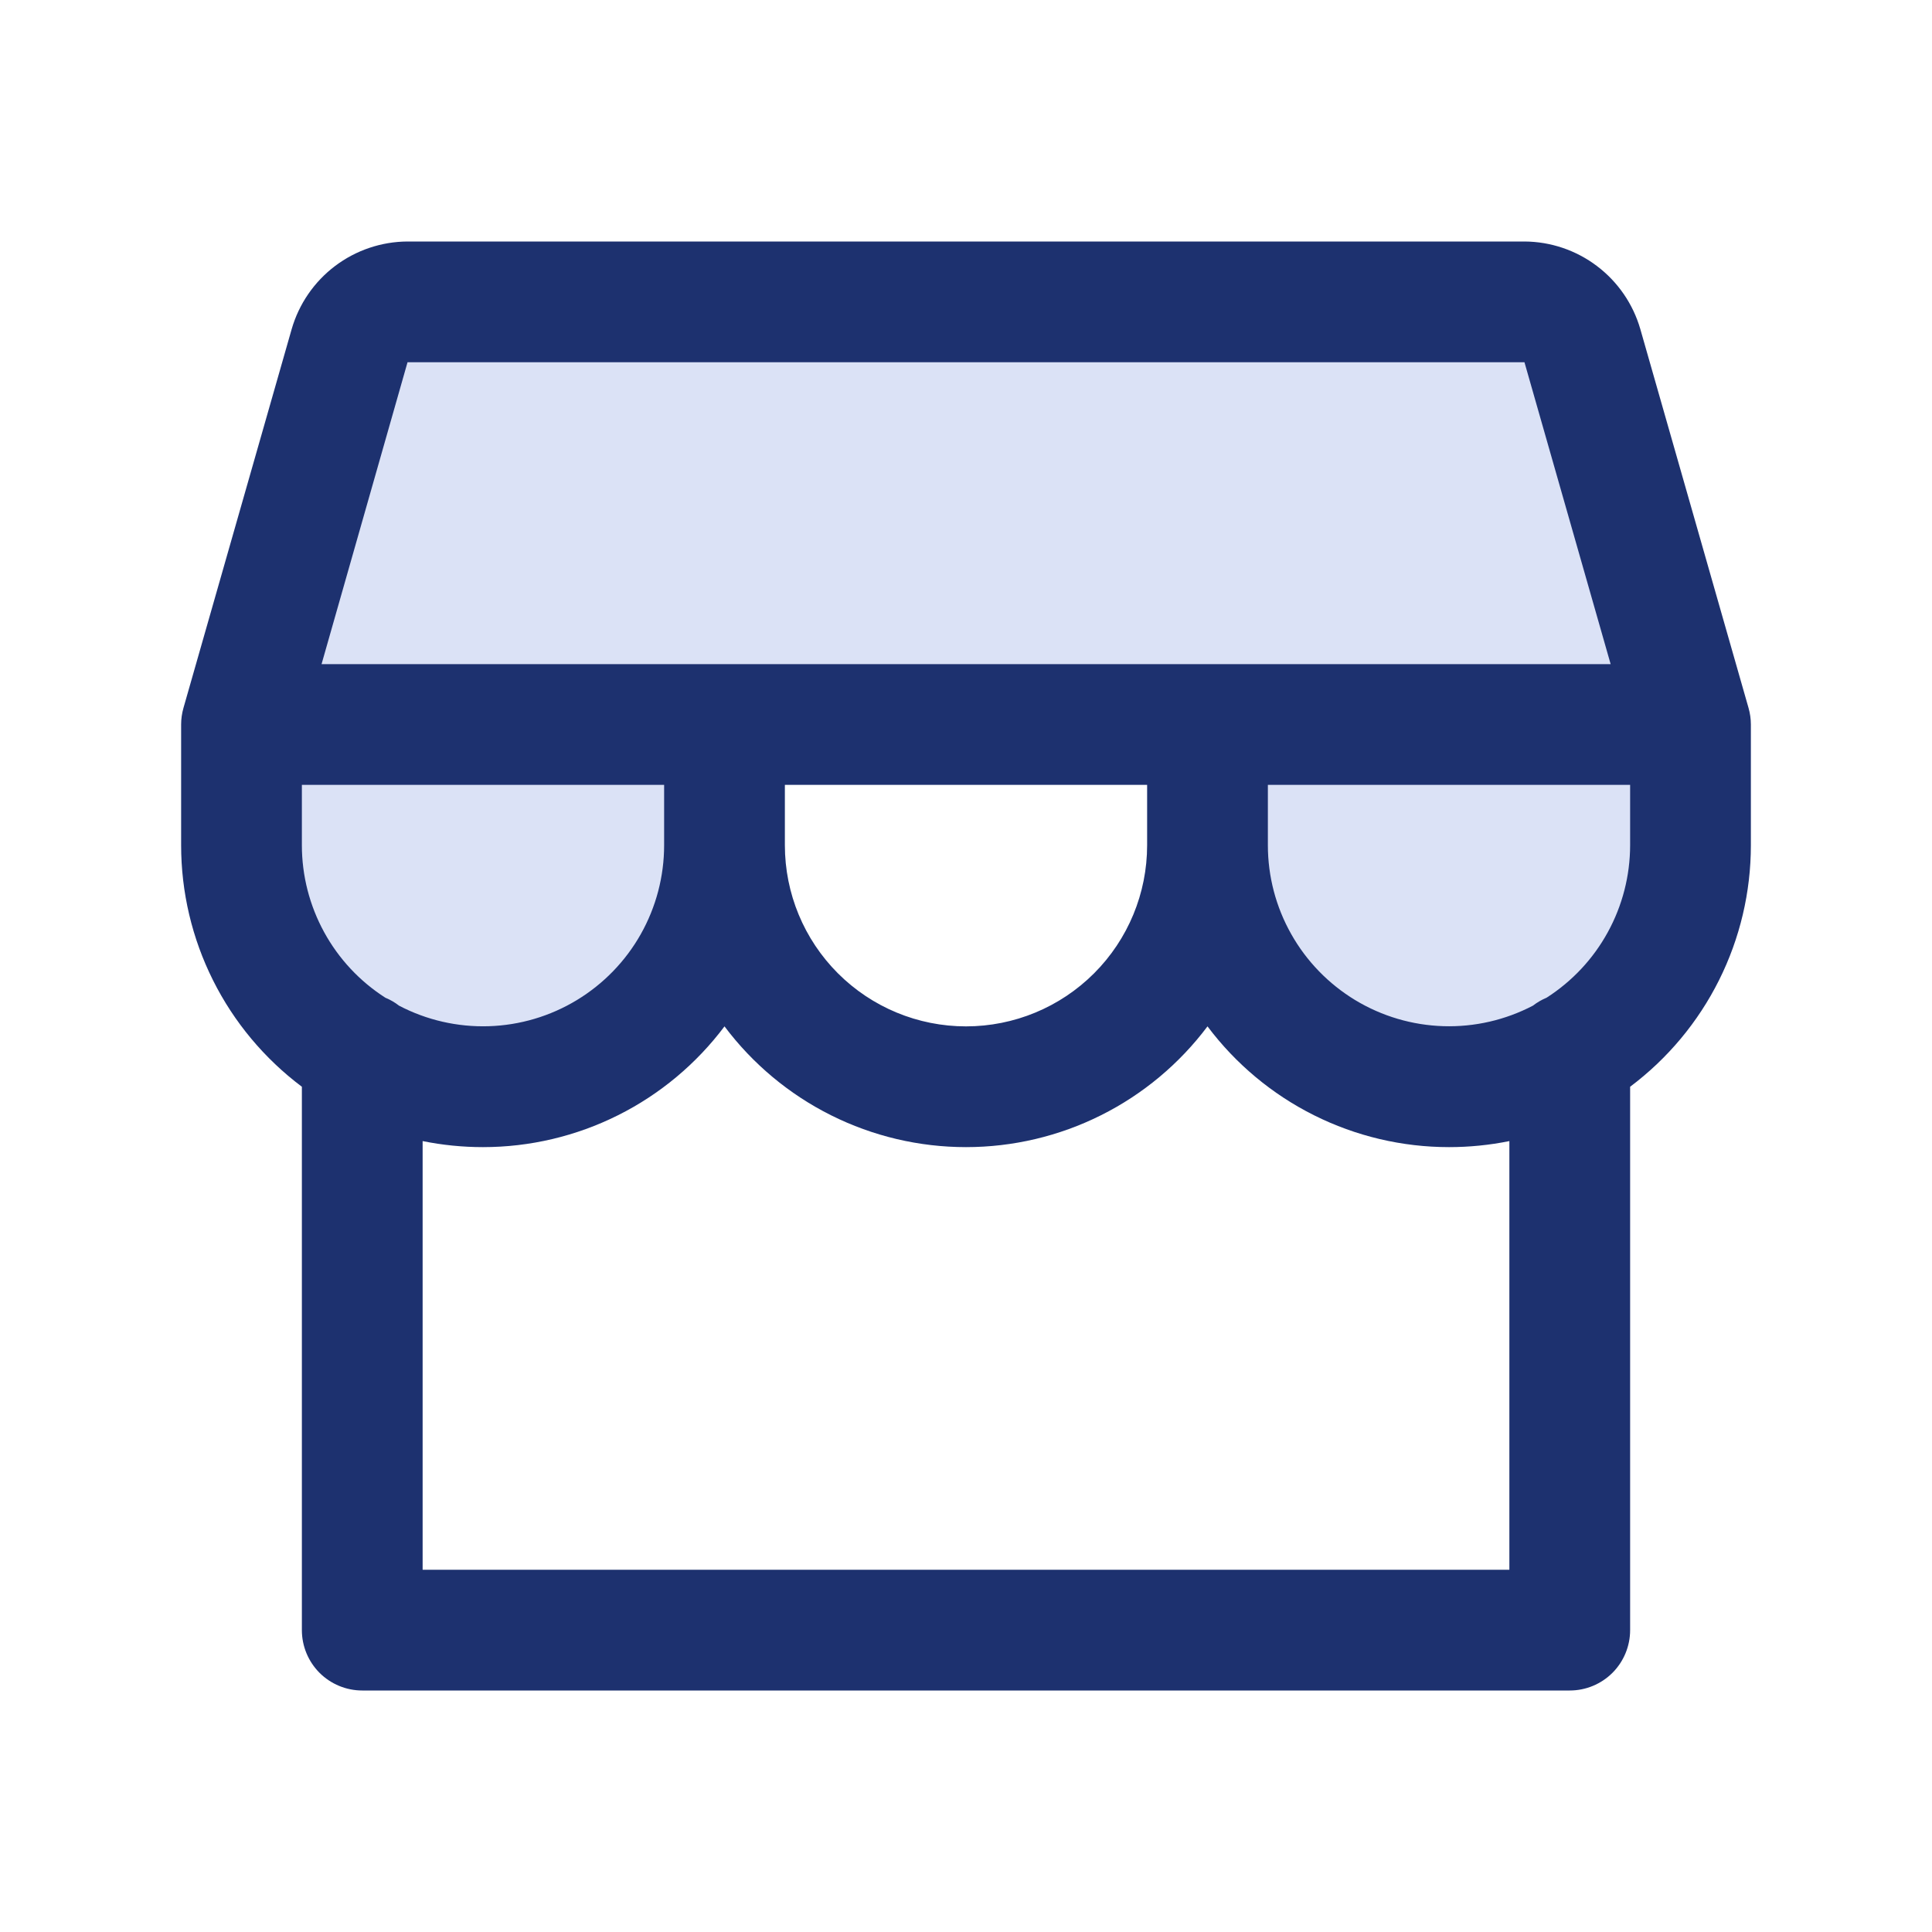 <svg width="48" height="48" viewBox="0 0 48 48" fill="none" xmlns="http://www.w3.org/2000/svg">
<path d="M42 18V21C42 22.591 41.368 24.117 40.243 25.243C39.117 26.368 37.591 27 36 27C34.409 27 32.883 26.368 31.757 25.243C30.632 24.117 30 22.591 30 21V18H18V21C18 22.591 17.368 24.117 16.243 25.243C15.117 26.368 13.591 27 12 27C10.409 27 8.883 26.368 7.757 25.243C6.632 24.117 6 22.591 6 21V18L8.689 8.588C8.778 8.275 8.966 8 9.225 7.804C9.484 7.608 9.8 7.501 10.125 7.5H37.875C38.201 7.5 38.518 7.606 38.778 7.802C39.038 7.999 39.227 8.274 39.317 8.588L42 18Z" fill="#DBE2F6"/>
<path d="M43.442 17.589L40.753 8.175C40.572 7.55 40.194 7.001 39.675 6.609C39.157 6.217 38.525 6.003 37.875 6H10.125C9.475 6.003 8.843 6.217 8.324 6.609C7.806 7.001 7.428 7.55 7.247 8.175L4.558 17.589C4.52 17.723 4.5 17.861 4.5 18V21C4.5 22.164 4.771 23.313 5.292 24.354C5.812 25.395 6.569 26.301 7.5 27V40.5C7.5 40.898 7.658 41.279 7.939 41.561C8.221 41.842 8.602 42 9 42H39C39.398 42 39.779 41.842 40.061 41.561C40.342 41.279 40.5 40.898 40.5 40.5V27C41.431 26.301 42.188 25.395 42.708 24.354C43.229 23.313 43.5 22.164 43.5 21V18C43.5 17.861 43.48 17.723 43.442 17.589ZM10.125 9H37.875L40.016 16.5H7.989L10.125 9ZM28.5 19.5V21C28.5 22.194 28.026 23.338 27.182 24.182C26.338 25.026 25.194 25.5 24 25.5C22.806 25.5 21.662 25.026 20.818 24.182C19.974 23.338 19.5 22.194 19.5 21V19.5H28.5ZM9.574 24.788C8.938 24.381 8.415 23.821 8.053 23.159C7.691 22.497 7.5 21.755 7.5 21V19.5H16.5V21C16.5 21.774 16.3 22.535 15.92 23.209C15.54 23.883 14.992 24.447 14.33 24.848C13.668 25.249 12.914 25.472 12.141 25.496C11.367 25.52 10.601 25.345 9.915 24.986C9.811 24.905 9.696 24.838 9.574 24.788ZM37.5 39H10.5V28.35C10.994 28.45 11.496 28.5 12 28.5C13.164 28.5 14.313 28.229 15.354 27.708C16.395 27.188 17.301 26.431 18 25.5C18.699 26.431 19.605 27.188 20.646 27.708C21.687 28.229 22.836 28.5 24 28.5C25.164 28.5 26.313 28.229 27.354 27.708C28.395 27.188 29.301 26.431 30 25.5C30.699 26.431 31.605 27.188 32.646 27.708C33.687 28.229 34.836 28.5 36 28.5C36.504 28.5 37.006 28.45 37.5 28.35V39ZM40.5 21C40.499 21.755 40.309 22.497 39.946 23.159C39.584 23.821 39.06 24.381 38.424 24.788C38.304 24.838 38.19 24.904 38.087 24.984C37.401 25.343 36.635 25.519 35.861 25.495C35.087 25.471 34.333 25.248 33.671 24.848C33.009 24.447 32.461 23.883 32.081 23.209C31.7 22.535 31.5 21.774 31.5 21V19.5H40.5V21Z" fill="#1D316F"/>
</svg>
